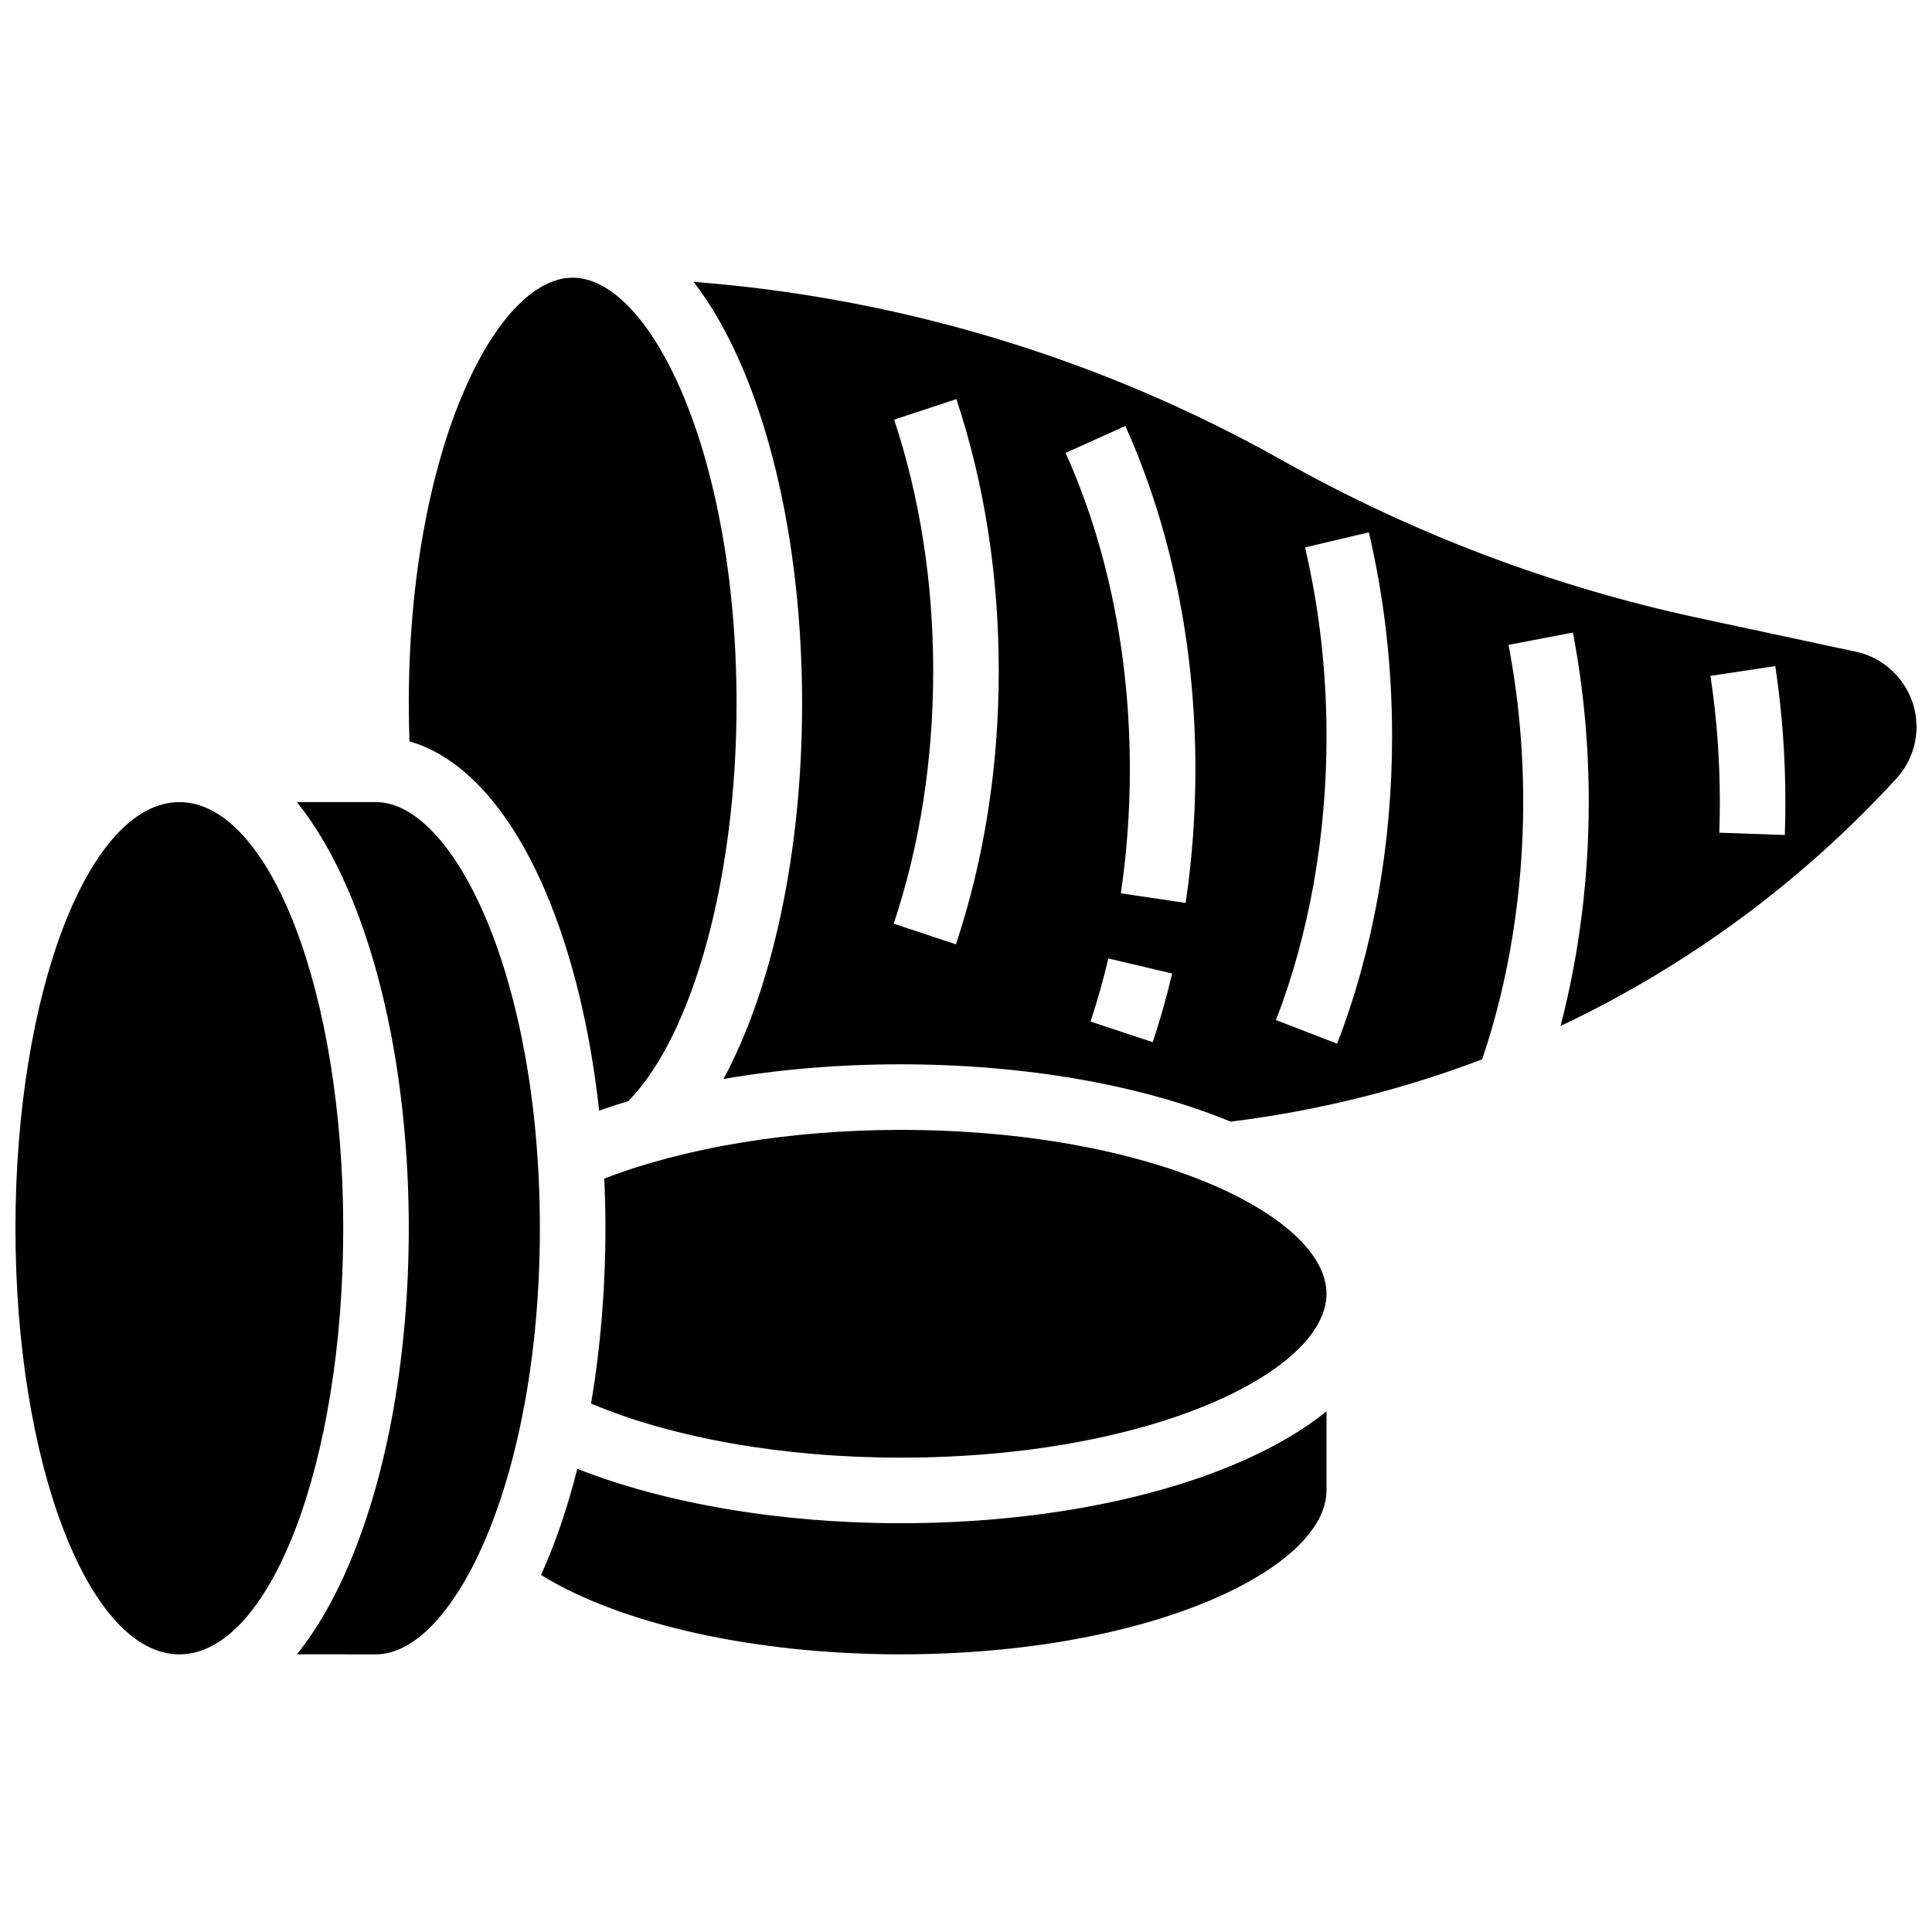 <?xml version="1.0" encoding="UTF-8"?>
<!-- Uploaded to: ICON Repo, www.iconrepo.com, Generator: ICON Repo Mixer Tools -->
<svg width="800px" height="800px" version="1.1" viewBox="144 144 512 512" xmlns="http://www.w3.org/2000/svg">
 <defs>
  <clipPath id="b">
   <path d="m148.09 356h86.906v227h-86.906z"/>
  </clipPath>
  <clipPath id="a">
   <path d="m327 218h324.9v224h-324.9z"/>
  </clipPath>
 </defs>
 <path d="m288.48 380.08c7.039 16.426 11.914 36.469 14.297 58.25 2.519-0.887 5.09-1.734 7.734-2.527 17.215-17.59 28.684-59.434 28.684-105.29 0-66.547-22.891-112.92-43.434-112.92s-43.43 46.375-43.43 112.92c0 3.32 0.066 6.648 0.188 9.957 14.047 4.051 26.594 17.758 35.961 39.613z"/>
 <path d="m243.64 356.57h-20.965c5.059 6.262 9.664 14.133 13.684 23.512 10.297 24.023 15.969 55.777 15.969 89.41 0 33.633-5.672 65.387-15.969 89.41-4.019 9.379-8.625 17.25-13.684 23.512l20.965 0.004c20.543 0 43.434-46.375 43.434-112.92-0.004-66.551-22.891-112.93-43.434-112.93z"/>
 <path d="m382.62 443.43c-29.062 0-57.238 4.676-78.477 12.914 0.195 4.34 0.301 8.727 0.301 13.145 0 16.141-1.32 31.836-3.816 46.465 21.609 9.148 51.012 14.34 81.992 14.34 66.547 0 112.92-22.891 112.92-43.434 0-20.539-46.375-43.43-112.92-43.43z"/>
 <g clip-path="url(#b)">
  <path d="m234.96 469.49c0 62.367-19.445 112.93-43.43 112.93-23.988 0-43.434-50.559-43.434-112.93 0-62.363 19.445-112.92 43.434-112.92 23.984 0 43.43 50.559 43.43 112.92"/>
 </g>
 <path d="m382.62 547.67c-31.742 0-62.242-5.195-85.625-14.418-2.332 9.227-5.18 17.852-8.52 25.652-0.359 0.84-0.727 1.668-1.094 2.484 21.168 13.074 56.715 21.027 95.238 21.027 66.547 0 112.92-22.891 112.92-43.434v-20.965c-6.262 5.059-14.133 9.664-23.512 13.684-24.023 10.297-55.777 15.969-89.41 15.969z"/>
 <g clip-path="url(#a)">
  <path d="m635.83 316.71-41.465-8.887c-38.816-8.316-76.039-22.406-110.63-41.863-47.895-26.941-101.29-43.062-155.94-47.266 4.711 6.07 9.016 13.566 12.801 22.398 10.297 24.023 15.969 55.777 15.969 89.41 0 39.211-7.824 75.312-20.824 99.434 14.727-2.539 30.559-3.883 46.883-3.883 32.762 0 63.719 5.394 87.508 15.191 22.953-2.836 45.32-8.402 66.652-16.5 7.121-20.953 10.883-44.438 10.883-68.184 0-14.172-1.309-28.188-3.891-41.656l17.062-3.273c2.785 14.547 4.199 29.664 4.199 44.93 0 20.32-2.562 40.504-7.477 59.332 33.371-15.77 63.664-37.934 88.992-65.566 3.445-3.758 5.344-8.637 5.344-13.738 0.004-9.523-6.754-17.883-16.066-19.879zm-238.5 77.551-16.484-5.481c6.941-20.875 10.461-43.406 10.461-66.965 0-23.418-3.481-45.828-10.344-66.605l16.496-5.449c7.445 22.539 11.219 46.781 11.219 72.055 0 25.426-3.816 49.801-11.348 72.445zm52.16 25.93-16.488-5.469c1.793-5.406 3.383-11.031 4.723-16.719l16.906 3.988c-1.457 6.184-3.188 12.309-5.141 18.199zm8.723-36.906-17.184-2.551c1.59-10.715 2.394-21.77 2.394-32.859 0-30.113-5.891-59.109-17.035-83.852l15.84-7.133c12.148 26.969 18.57 58.434 18.57 90.984 0 11.941-0.871 23.855-2.586 35.41zm40.141 37.301-16.207-6.258c8.766-22.691 13.395-48.676 13.395-75.137 0-17.211-1.918-34.078-5.699-50.125l16.91-3.984c4.09 17.352 6.164 35.559 6.164 54.109 0 28.582-5.035 56.727-14.562 81.395zm118.64-55.301-17.363-0.613c0.094-2.68 0.145-5.406 0.145-8.109 0-11.289-0.836-22.543-2.484-33.445l17.176-2.598c1.777 11.758 2.68 23.887 2.68 36.043 0 2.902-0.051 5.84-0.152 8.723z"/>
 </g>
</svg>